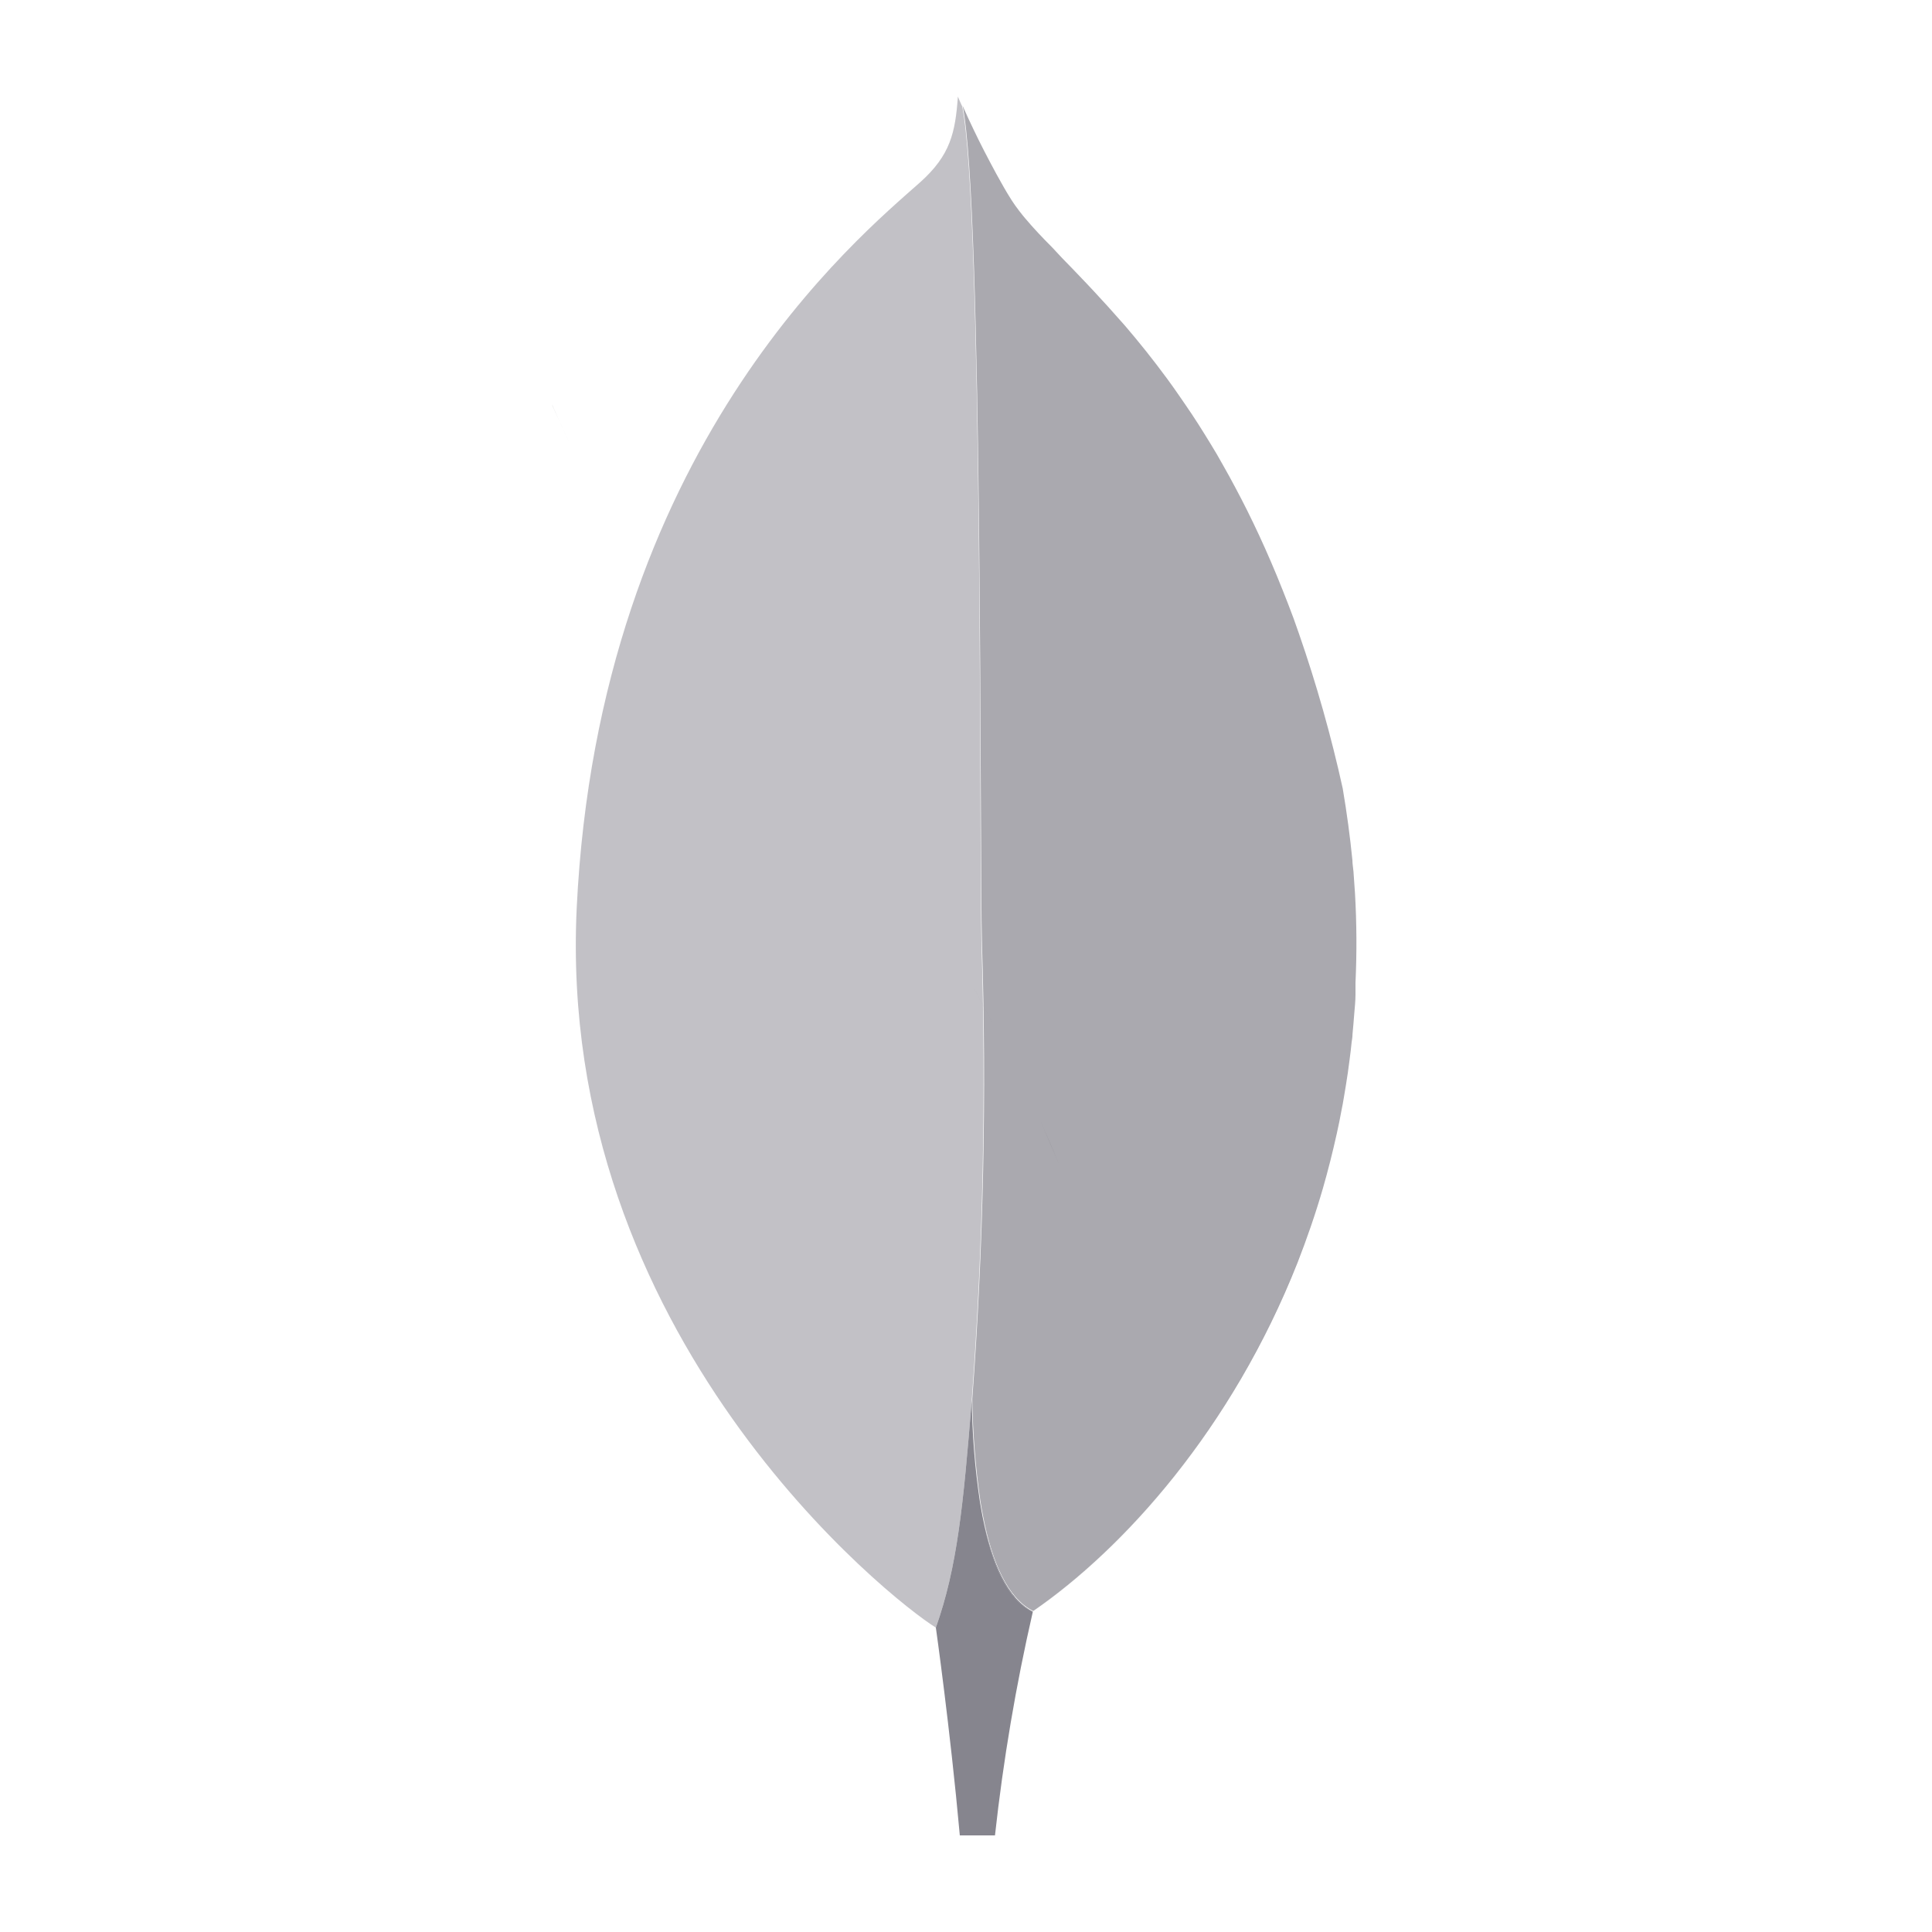 <svg width="200" height="200" viewBox="0 0 200 200" fill="none" xmlns="http://www.w3.org/2000/svg">
<path opacity="0.7" d="M57.16 41.91C57.76 43.28 58.37 44.64 59.01 45.98C58.383 44.647 57.773 43.313 57.18 41.98C57.18 41.98 57.17 41.94 57.16 41.91Z" fill="#86858E"/>
<path opacity="0.5" d="M100.6 144.88C100.65 148.418 100.931 151.949 101.44 155.45C100.914 151.951 100.633 148.419 100.6 144.88C99.72 155.88 99.1 162.22 96.88 168.49C92.28 165.66 57.59 138.33 59.7 94C62 46.48 88.9 24.53 95.24 18.88C98.4 16.06 98.89 13.72 99.16 10C99.3 10.34 99.45 10.68 99.6 11C101.74 21.23 101.38 89.33 101.6 97.58C102.097 113.353 101.763 129.142 100.6 144.88Z" fill="#86858E"/>
<path d="M106.91 166.83C104.25 165.59 102.66 161.83 101.74 157.06C102.67 161.8 104.28 165.53 106.91 166.83Z" fill="#86858E"/>
<path d="M106.92 166.84C105.165 174.477 103.856 182.21 103 190H99.36C98.36 178.94 96.88 168.49 96.88 168.49C99.1 162.22 99.72 155.85 100.6 144.88C100.633 148.418 100.914 151.95 101.44 155.45C101.53 156 101.62 156.54 101.73 157.07C102.65 161.83 104.24 165.6 106.9 166.84H106.92Z" fill="#86858E"/>
<path d="M106.92 166.84C104.26 165.6 102.67 161.84 101.75 157.07C102.69 161.8 104.3 165.53 106.93 166.83L106.92 166.84Z" fill="#86858E"/>
<path opacity="0.7" d="M140.32 101.73C140.32 102.15 140.32 102.56 140.32 102.96C140.32 103.65 140.24 104.32 140.19 104.96C140.14 105.6 140.08 106.37 140.01 107.07C140.01 107.35 139.96 107.62 139.92 107.9C139.86 108.5 139.79 109.1 139.71 109.69L139.53 111.03C139.4 111.91 139.26 112.78 139.11 113.65C139.04 114.09 138.96 114.52 138.87 114.95C138.73 115.75 138.56 116.54 138.39 117.32C137.957 119.28 137.474 121.187 136.94 123.04C136.17 125.69 135.28 128.25 134.32 130.71C127.51 147.91 116.32 160.31 106.96 166.77C104.33 165.47 102.72 161.77 101.78 157.01C101.67 156.48 101.58 155.94 101.49 155.39C100.981 151.889 100.701 148.358 100.65 144.82C101.814 129.085 102.147 113.3 101.65 97.53C101.41 89.28 101.77 21.18 99.65 10.95C100.01 11.77 100.39 12.59 100.78 13.4C101.17 14.21 101.5 14.89 101.88 15.62C102.26 16.35 102.71 17.22 103.15 18.02C103.59 18.82 104.15 19.83 104.72 20.72C104.96 21.1 105.23 21.47 105.53 21.86C105.83 22.25 105.94 22.38 106.16 22.64C106.95 23.58 107.89 24.58 108.95 25.64L109.88 26.64C110.69 27.47 111.55 28.36 112.45 29.31C113 29.89 113.55 30.48 114.12 31.11L114.7 31.74C115.28 32.39 115.88 33.06 116.48 33.74C117.89 35.39 119.35 37.2 120.84 39.23C121.26 39.81 121.69 40.4 122.11 41.02C122.53 41.64 122.97 42.26 123.4 42.91C123.83 43.56 124.26 44.23 124.68 44.91C125.1 45.59 125.54 46.3 125.97 47.03C126.18 47.4 126.39 47.76 126.6 48.14C127.03 48.89 127.45 49.66 127.87 50.45C128.717 52.03 129.547 53.697 130.36 55.45C130.57 55.9 130.77 56.34 130.97 56.79C131.37 57.7 131.78 58.63 132.17 59.58C132.56 60.53 132.95 61.51 133.34 62.51C133.73 63.51 134.1 64.51 134.47 65.6C136.292 70.85 137.805 76.203 139 81.63C139.427 84.15 139.76 86.624 140 89.05C140 89.44 140.08 89.82 140.11 90.21C140.17 90.98 140.22 91.74 140.27 92.5C140.446 95.574 140.463 98.655 140.32 101.73Z" fill="#86858E"/>
<path opacity="0.7" d="M136.89 123.1C130.73 144.33 117.6 159.46 106.89 166.84C104.23 165.6 102.64 161.84 101.72 157.07C102.66 161.8 104.27 165.53 106.9 166.83C117.58 159.45 130.71 144.31 136.89 123.1Z" fill="#86858E"/>
<path opacity="0.7" d="M102.75 105.89C102.07 104.61 101.38 103.37 100.75 102.16C101.39 103.37 102.07 104.61 102.75 105.89Z" fill="#86858E"/>
<path opacity="0.7" d="M109.69 120.65C109.023 119.11 108.377 117.61 107.75 116.15C108.41 117.61 109.05 119.11 109.69 120.65Z" fill="#86858E"/>
</svg>
